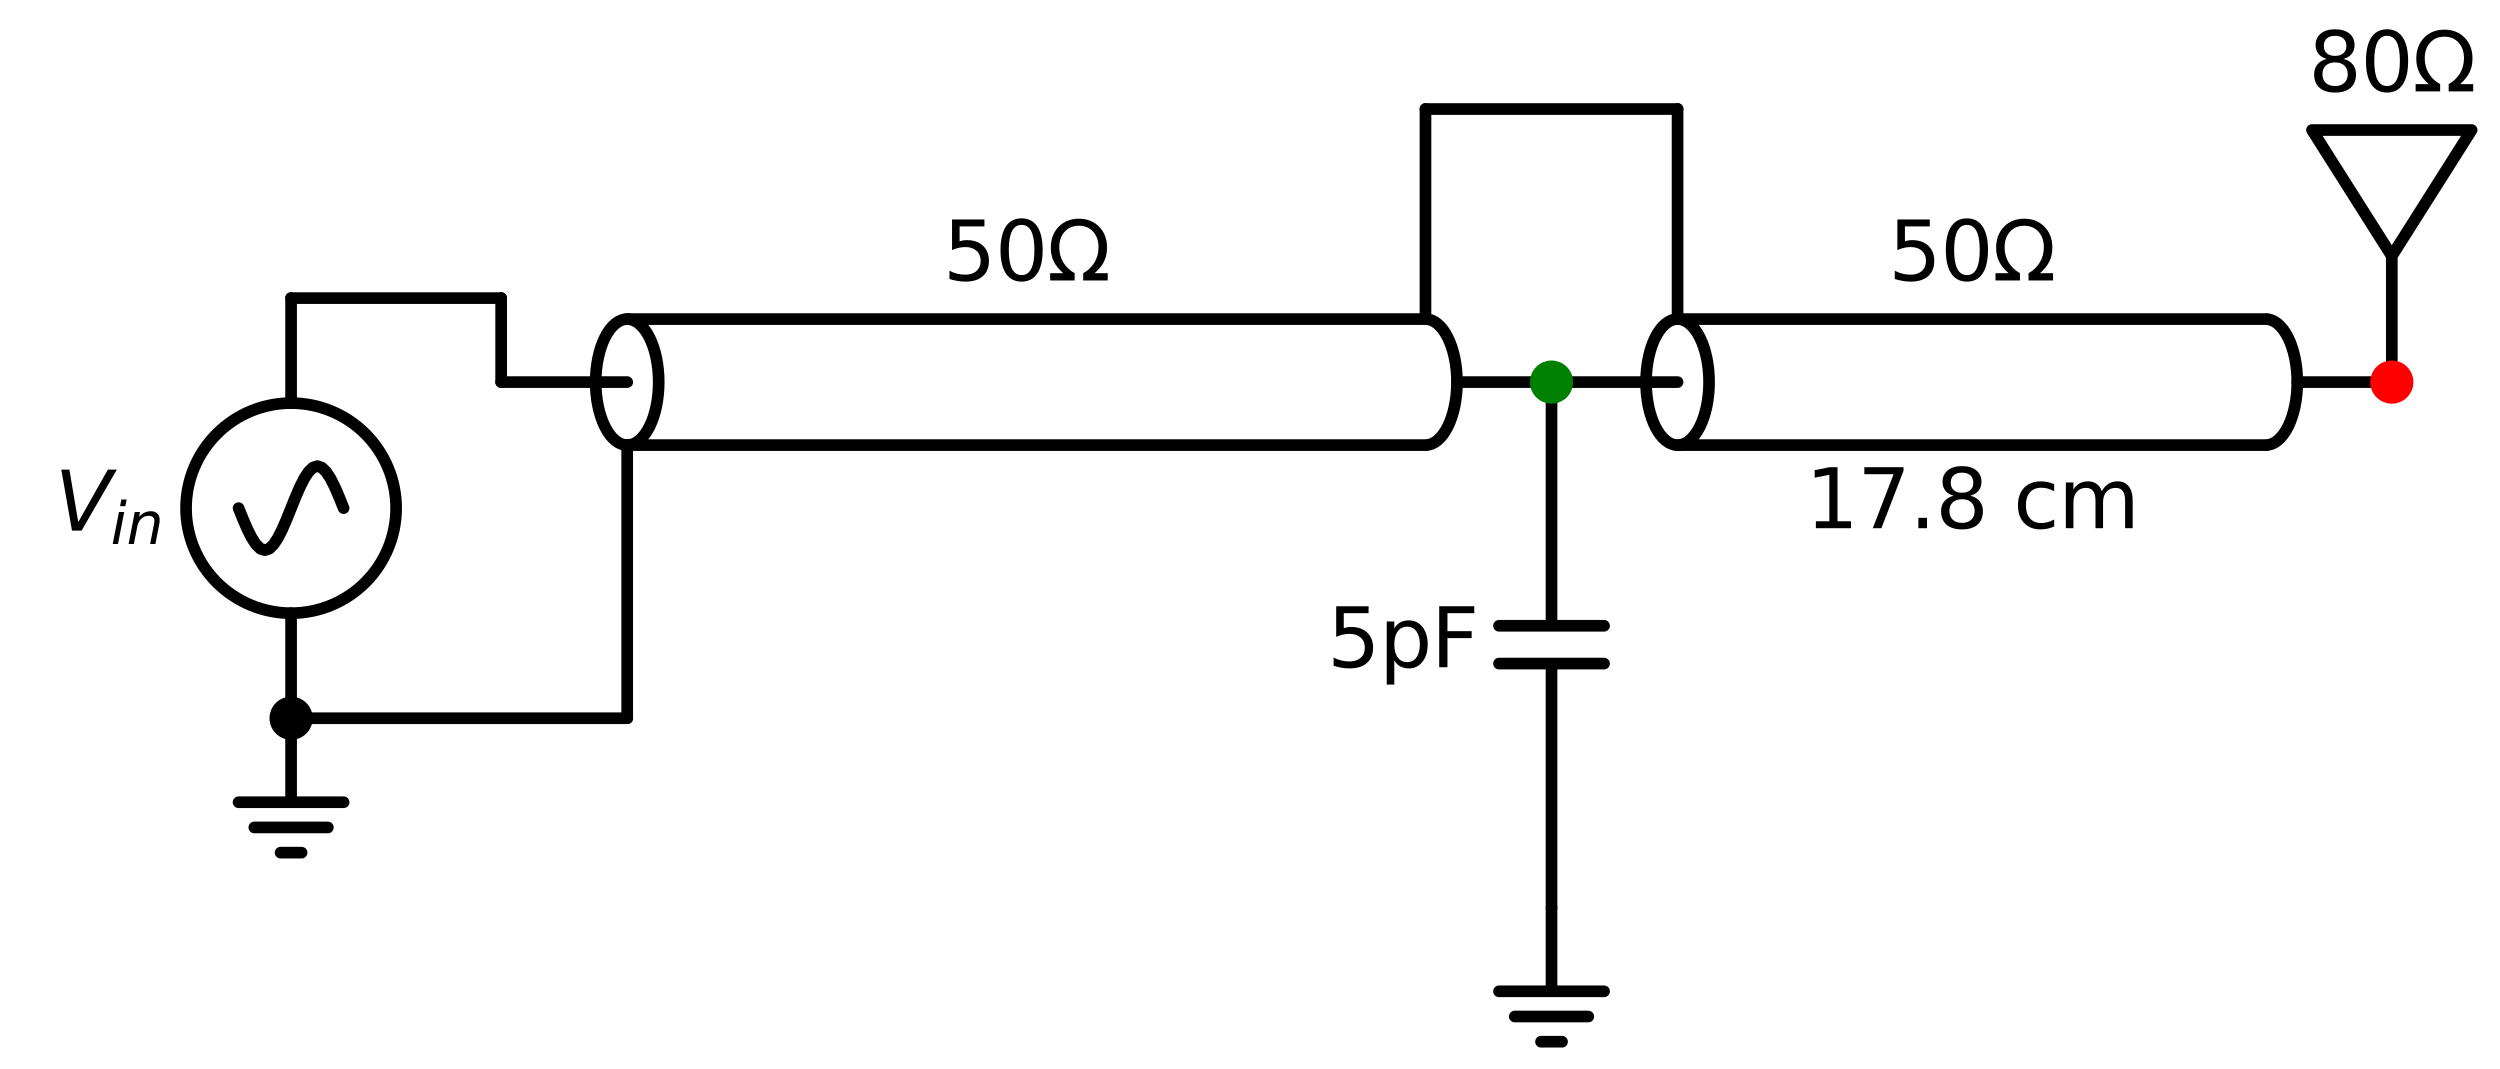 <?xml version="1.0" encoding="utf-8" standalone="no"?>
<!DOCTYPE svg PUBLIC "-//W3C//DTD SVG 1.1//EN"
  "http://www.w3.org/Graphics/SVG/1.1/DTD/svg11.dtd">
<svg xmlns:xlink="http://www.w3.org/1999/xlink" width="428.424pt" height="183.2pt" viewBox="0 0 428.424 183.2" xmlns="http://www.w3.org/2000/svg" version="1.1">
 <defs>
  <style type="text/css">*{stroke-linejoin: round; stroke-linecap: butt}</style>
 </defs>
 <g id="figure_1">
  <g id="patch_1">
   <path d="M 0 183.2 
L 428.424 183.2 
L 428.424 0 
L 0 0 
z
" style="fill: #ffffff"/>
  </g>
  <g id="axes_1">
   <g id="patch_2">
    <path d="M 49.884 105.08 
C 54.658 105.08 59.236 103.183 62.612 99.808 
C 65.987 96.432 67.884 91.854 67.884 87.08 
C 67.884 82.306 65.987 77.728 62.612 74.352 
C 59.236 70.977 54.658 69.08 49.884 69.08 
C 45.11 69.08 40.532 70.977 37.156 74.352 
C 33.781 77.728 31.884 82.306 31.884 87.08 
C 31.884 91.854 33.781 96.432 37.156 99.808 
C 40.532 103.183 45.11 105.08 49.884 105.08 
L 49.884 105.08 
z
" clip-path="url(#p3f6be29247)" style="fill: none; stroke: #000000; stroke-width: 2; stroke-linejoin: miter"/>
   </g>
   <g id="patch_3">
    <path d="M 112.884 65.48 
C 112.884 64.062 112.744 62.657 112.473 61.347 
C 112.202 60.037 111.804 58.846 111.302 57.843 
C 110.801 56.84 110.206 56.045 109.55 55.502 
C 108.895 54.959 108.193 54.68 107.484 54.68 
C 106.775 54.68 106.073 54.959 105.418 55.502 
C 104.762 56.045 104.167 56.84 103.666 57.843 
C 103.164 58.846 102.766 60.037 102.495 61.347 
C 102.224 62.657 102.084 64.062 102.084 65.48 
C 102.084 66.898 102.224 68.303 102.495 69.613 
C 102.766 70.923 103.164 72.114 103.666 73.117 
C 104.167 74.12 104.762 74.915 105.418 75.458 
C 106.073 76.001 106.775 76.28 107.484 76.28 
C 108.193 76.28 108.895 76.001 109.55 75.458 
C 110.206 74.915 110.801 74.12 111.302 73.117 
C 111.804 72.114 112.202 70.923 112.473 69.613 
C 112.744 68.303 112.884 66.898 112.884 65.48 
" clip-path="url(#p3f6be29247)" style="fill: none; stroke: #000000; stroke-width: 2; stroke-linejoin: miter"/>
   </g>
   <g id="patch_4">
    <path d="M 244.284 76.28 
C 245.716 76.28 247.09 75.141 248.102 73.117 
C 249.115 71.092 249.684 68.343 249.684 65.48 
C 249.684 62.617 249.115 59.868 248.102 57.843 
C 247.09 55.819 245.716 54.68 244.284 54.68 
" clip-path="url(#p3f6be29247)" style="fill: none; stroke: #000000; stroke-width: 2; stroke-linejoin: miter"/>
   </g>
   <g id="patch_5">
    <path d="M 292.884 65.48 
C 292.884 64.062 292.744 62.657 292.473 61.347 
C 292.202 60.037 291.804 58.846 291.302 57.843 
C 290.801 56.84 290.206 56.045 289.55 55.502 
C 288.895 54.959 288.193 54.68 287.484 54.68 
C 286.775 54.68 286.073 54.959 285.418 55.502 
C 284.762 56.045 284.167 56.84 283.666 57.843 
C 283.164 58.846 282.766 60.037 282.495 61.347 
C 282.224 62.657 282.084 64.062 282.084 65.48 
C 282.084 66.898 282.224 68.303 282.495 69.613 
C 282.766 70.923 283.164 72.114 283.666 73.117 
C 284.167 74.12 284.762 74.915 285.418 75.458 
C 286.073 76.001 286.775 76.28 287.484 76.28 
C 288.193 76.28 288.895 76.001 289.55 75.458 
C 290.206 74.915 290.801 74.12 291.302 73.117 
C 291.804 72.114 292.202 70.923 292.473 69.613 
C 292.744 68.303 292.884 66.898 292.884 65.48 
" clip-path="url(#p3f6be29247)" style="fill: none; stroke: #000000; stroke-width: 2; stroke-linejoin: miter"/>
   </g>
   <g id="patch_6">
    <path d="M 388.284 76.28 
C 389.716 76.28 391.09 75.141 392.102 73.117 
C 393.115 71.092 393.684 68.343 393.684 65.48 
C 393.684 62.617 393.115 59.868 392.102 57.843 
C 391.09 55.819 389.716 54.68 388.284 54.68 
" clip-path="url(#p3f6be29247)" style="fill: none; stroke: #000000; stroke-width: 2; stroke-linejoin: miter"/>
   </g>
   <g id="line2d_1">
    <path d="M 49.884 123.08 
L 49.884 137.48 
L 40.884 137.48 
L 58.884 137.48 
M 43.584 141.8 
L 56.184 141.8 
M 48.084 146.12 
L 51.684 146.12 
" clip-path="url(#p3f6be29247)" style="fill: none; stroke: #000000; stroke-width: 2; stroke-linecap: round"/>
   </g>
   <g id="line2d_2">
    <path d="M 49.884 123.08 
L 49.884 105.08 
L 49.884 105.08 
M 49.884 69.08 
L 49.884 69.08 
L 49.884 51.08 
" clip-path="url(#p3f6be29247)" style="fill: none; stroke: #000000; stroke-width: 2; stroke-linecap: round"/>
   </g>
   <g id="line2d_3">
    <path d="M 58.884 87.08 
L 58.134 85.217 
L 57.384 83.48 
L 56.634 81.989 
L 55.884 80.845 
L 55.134 80.125 
L 54.384 79.88 
L 53.634 80.125 
L 52.884 80.845 
L 52.134 81.989 
L 51.384 83.48 
L 50.634 85.217 
L 49.884 87.08 
L 49.134 88.943 
L 48.384 90.68 
L 47.634 92.171 
L 46.884 93.315 
L 46.134 94.035 
L 45.384 94.28 
L 44.634 94.035 
L 43.884 93.315 
L 43.134 92.171 
L 42.384 90.68 
L 41.634 88.943 
L 40.884 87.08 
" clip-path="url(#p3f6be29247)" style="fill: none; stroke: #000000; stroke-width: 2; stroke-linecap: round"/>
   </g>
   <g id="line2d_4">
    <path d="M 49.884 51.08 
L 67.884 51.08 
L 85.884 51.08 
" clip-path="url(#p3f6be29247)" style="fill: none; stroke: #000000; stroke-width: 2; stroke-linecap: round"/>
   </g>
   <g id="line2d_5">
    <path d="M 85.884 51.08 
L 85.884 58.28 
L 85.884 65.48 
" clip-path="url(#p3f6be29247)" style="fill: none; stroke: #000000; stroke-width: 2; stroke-linecap: round"/>
   </g>
   <g id="line2d_6">
    <path d="M 85.884 65.48 
L 107.484 65.48 
M 249.684 65.48 
L 265.884 65.48 
" clip-path="url(#p3f6be29247)" style="fill: none; stroke: #000000; stroke-width: 2; stroke-linecap: round"/>
   </g>
   <g id="line2d_7">
    <path d="M 107.484 54.68 
L 244.284 54.68 
" clip-path="url(#p3f6be29247)" style="fill: none; stroke: #000000; stroke-width: 2; stroke-linecap: round"/>
   </g>
   <g id="line2d_8">
    <path d="M 107.484 76.28 
L 244.284 76.28 
" clip-path="url(#p3f6be29247)" style="fill: none; stroke: #000000; stroke-width: 2; stroke-linecap: round"/>
   </g>
   <g id="line2d_9">
    <path d="M 265.884 65.48 
L 265.884 107.24 
M 274.884 107.24 
L 256.884 107.24 
M 274.884 113.72 
L 256.884 113.72 
M 265.884 113.72 
L 265.884 155.48 
" clip-path="url(#p3f6be29247)" style="fill: none; stroke: #000000; stroke-width: 2; stroke-linecap: round"/>
   </g>
   <g id="line2d_10">
    <path d="M 265.884 155.48 
L 265.884 169.88 
L 256.884 169.88 
L 274.884 169.88 
M 259.584 174.2 
L 272.184 174.2 
M 264.084 178.52 
L 267.684 178.52 
" clip-path="url(#p3f6be29247)" style="fill: none; stroke: #000000; stroke-width: 2; stroke-linecap: round"/>
   </g>
   <g id="line2d_11">
    <path d="M 265.884 65.48 
L 287.484 65.48 
M 393.684 65.48 
L 409.884 65.48 
" clip-path="url(#p3f6be29247)" style="fill: none; stroke: #000000; stroke-width: 2; stroke-linecap: round"/>
   </g>
   <g id="line2d_12">
    <path d="M 287.484 54.68 
L 388.284 54.68 
" clip-path="url(#p3f6be29247)" style="fill: none; stroke: #000000; stroke-width: 2; stroke-linecap: round"/>
   </g>
   <g id="line2d_13">
    <path d="M 287.484 76.28 
L 388.284 76.28 
" clip-path="url(#p3f6be29247)" style="fill: none; stroke: #000000; stroke-width: 2; stroke-linecap: round"/>
   </g>
   <g id="line2d_14">
    <path d="M 409.884 65.48 
L 409.884 43.88 
L 396.204 22.28 
L 423.564 22.28 
L 409.884 43.88 
" clip-path="url(#p3f6be29247)" style="fill: none; stroke: #000000; stroke-width: 2; stroke-linecap: round"/>
   </g>
   <g id="line2d_15">
    <path d="M 244.284 54.68 
L 244.284 36.68 
L 244.284 18.68 
" clip-path="url(#p3f6be29247)" style="fill: none; stroke: #000000; stroke-width: 2; stroke-linecap: round"/>
   </g>
   <g id="line2d_16">
    <path d="M 244.284 18.68 
L 265.884 18.68 
L 287.484 18.68 
" clip-path="url(#p3f6be29247)" style="fill: none; stroke: #000000; stroke-width: 2; stroke-linecap: round"/>
   </g>
   <g id="line2d_17">
    <path d="M 287.484 18.68 
L 287.484 36.68 
L 287.484 54.68 
" clip-path="url(#p3f6be29247)" style="fill: none; stroke: #000000; stroke-width: 2; stroke-linecap: round"/>
   </g>
   <g id="line2d_18">
    <path d="M 49.884 123.08 
L 78.684 123.08 
L 107.484 123.08 
" clip-path="url(#p3f6be29247)" style="fill: none; stroke: #000000; stroke-width: 2; stroke-linecap: round"/>
   </g>
   <g id="line2d_19">
    <path d="M 107.484 123.08 
L 107.484 99.68 
L 107.484 76.28 
" clip-path="url(#p3f6be29247)" style="fill: none; stroke: #000000; stroke-width: 2; stroke-linecap: round"/>
   </g>
   <g id="text_1">
    <!-- $V_{in}$ -->
    <g transform="translate(9.384 90.943) scale(0.14 -0.14)">
     <defs>
      <path id="DejaVuSans-Oblique-56" d="M 1319 0 
L 500 4666 
L 1119 4666 
L 1797 653 
L 4063 4666 
L 4750 4666 
L 2053 0 
L 1319 0 
z
" transform="scale(0.016)"/>
      <path id="DejaVuSans-Oblique-69" d="M 1172 4863 
L 1747 4863 
L 1606 4134 
L 1031 4134 
L 1172 4863 
z
M 909 3500 
L 1484 3500 
L 800 0 
L 225 0 
L 909 3500 
z
" transform="scale(0.016)"/>
      <path id="DejaVuSans-Oblique-6e" d="M 3566 2113 
L 3156 0 
L 2578 0 
L 2988 2091 
Q 3016 2238 3031 2350 
Q 3047 2463 3047 2528 
Q 3047 2791 2881 2937 
Q 2716 3084 2419 3084 
Q 1956 3084 1622 2776 
Q 1288 2469 1184 1941 
L 800 0 
L 225 0 
L 903 3500 
L 1478 3500 
L 1363 2950 
Q 1603 3253 1940 3418 
Q 2278 3584 2650 3584 
Q 3113 3584 3367 3334 
Q 3622 3084 3622 2631 
Q 3622 2519 3608 2391 
Q 3594 2263 3566 2113 
z
" transform="scale(0.016)"/>
     </defs>
     <use xlink:href="#DejaVuSans-Oblique-56" transform="translate(0 0.094)"/>
     <use xlink:href="#DejaVuSans-Oblique-69" transform="translate(68.408 -16.312) scale(0.7)"/>
     <use xlink:href="#DejaVuSans-Oblique-6e" transform="translate(87.856 -16.312) scale(0.7)"/>
    </g>
   </g>
   <g id="text_2">
    <!-- $50\Omega$ -->
    <g transform="translate(161.604 48.168) scale(0.14 -0.14)">
     <defs>
      <path id="DejaVuSans-35" d="M 691 4666 
L 3169 4666 
L 3169 4134 
L 1269 4134 
L 1269 2991 
Q 1406 3038 1543 3061 
Q 1681 3084 1819 3084 
Q 2600 3084 3056 2656 
Q 3513 2228 3513 1497 
Q 3513 744 3044 326 
Q 2575 -91 1722 -91 
Q 1428 -91 1123 -41 
Q 819 9 494 109 
L 494 744 
Q 775 591 1075 516 
Q 1375 441 1709 441 
Q 2250 441 2565 725 
Q 2881 1009 2881 1497 
Q 2881 1984 2565 2268 
Q 2250 2553 1709 2553 
Q 1456 2553 1204 2497 
Q 953 2441 691 2322 
L 691 4666 
z
" transform="scale(0.016)"/>
      <path id="DejaVuSans-30" d="M 2034 4250 
Q 1547 4250 1301 3770 
Q 1056 3291 1056 2328 
Q 1056 1369 1301 889 
Q 1547 409 2034 409 
Q 2525 409 2770 889 
Q 3016 1369 3016 2328 
Q 3016 3291 2770 3770 
Q 2525 4250 2034 4250 
z
M 2034 4750 
Q 2819 4750 3233 4129 
Q 3647 3509 3647 2328 
Q 3647 1150 3233 529 
Q 2819 -91 2034 -91 
Q 1250 -91 836 529 
Q 422 1150 422 2328 
Q 422 3509 836 4129 
Q 1250 4750 2034 4750 
z
" transform="scale(0.016)"/>
      <path id="DejaVuSans-3a9" d="M 4647 556 
L 4647 0 
L 2772 0 
L 2772 556 
Q 3325 859 3634 1378 
Q 3944 1897 3944 2528 
Q 3944 3278 3531 3731 
Q 3119 4184 2444 4184 
Q 1769 4184 1355 3729 
Q 941 3275 941 2528 
Q 941 1897 1250 1378 
Q 1563 859 2119 556 
L 2119 0 
L 244 0 
L 244 556 
L 1241 556 
Q 747 991 519 1456 
Q 294 1922 294 2497 
Q 294 3491 894 4106 
Q 1491 4722 2444 4722 
Q 3391 4722 3994 4106 
Q 4594 3494 4594 2528 
Q 4594 1922 4372 1459 
Q 4150 997 3647 556 
L 4647 556 
z
" transform="scale(0.016)"/>
     </defs>
     <use xlink:href="#DejaVuSans-35" transform="translate(0 0.781)"/>
     <use xlink:href="#DejaVuSans-30" transform="translate(63.623 0.781)"/>
     <use xlink:href="#DejaVuSans-3a9" transform="translate(127.246 0.781)"/>
    </g>
   </g>
   <g id="text_3">
    <!-- 5pF -->
    <g transform="translate(227.436 114.343) scale(0.14 -0.14)">
     <defs>
      <path id="DejaVuSans-70" d="M 1159 525 
L 1159 -1331 
L 581 -1331 
L 581 3500 
L 1159 3500 
L 1159 2969 
Q 1341 3281 1617 3432 
Q 1894 3584 2278 3584 
Q 2916 3584 3314 3078 
Q 3713 2572 3713 1747 
Q 3713 922 3314 415 
Q 2916 -91 2278 -91 
Q 1894 -91 1617 61 
Q 1341 213 1159 525 
z
M 3116 1747 
Q 3116 2381 2855 2742 
Q 2594 3103 2138 3103 
Q 1681 3103 1420 2742 
Q 1159 2381 1159 1747 
Q 1159 1113 1420 752 
Q 1681 391 2138 391 
Q 2594 391 2855 752 
Q 3116 1113 3116 1747 
z
" transform="scale(0.016)"/>
      <path id="DejaVuSans-46" d="M 628 4666 
L 3309 4666 
L 3309 4134 
L 1259 4134 
L 1259 2759 
L 3109 2759 
L 3109 2228 
L 1259 2228 
L 1259 0 
L 628 0 
L 628 4666 
z
" transform="scale(0.016)"/>
     </defs>
     <use xlink:href="#DejaVuSans-35"/>
     <use xlink:href="#DejaVuSans-70" transform="translate(63.623 0)"/>
     <use xlink:href="#DejaVuSans-46" transform="translate(127.1 0)"/>
    </g>
   </g>
   <g id="text_4">
    <!-- $50\Omega$ -->
    <g transform="translate(323.604 48.168) scale(0.14 -0.14)">
     <use xlink:href="#DejaVuSans-35" transform="translate(0 0.781)"/>
     <use xlink:href="#DejaVuSans-30" transform="translate(63.623 0.781)"/>
     <use xlink:href="#DejaVuSans-3a9" transform="translate(127.246 0.781)"/>
    </g>
   </g>
   <g id="text_5">
    <!-- 17.8 cm -->
    <g transform="translate(309.406 90.518) scale(0.14 -0.14)">
     <defs>
      <path id="DejaVuSans-31" d="M 794 531 
L 1825 531 
L 1825 4091 
L 703 3866 
L 703 4441 
L 1819 4666 
L 2450 4666 
L 2450 531 
L 3481 531 
L 3481 0 
L 794 0 
L 794 531 
z
" transform="scale(0.016)"/>
      <path id="DejaVuSans-37" d="M 525 4666 
L 3525 4666 
L 3525 4397 
L 1831 0 
L 1172 0 
L 2766 4134 
L 525 4134 
L 525 4666 
z
" transform="scale(0.016)"/>
      <path id="DejaVuSans-2e" d="M 684 794 
L 1344 794 
L 1344 0 
L 684 0 
L 684 794 
z
" transform="scale(0.016)"/>
      <path id="DejaVuSans-38" d="M 2034 2216 
Q 1584 2216 1326 1975 
Q 1069 1734 1069 1313 
Q 1069 891 1326 650 
Q 1584 409 2034 409 
Q 2484 409 2743 651 
Q 3003 894 3003 1313 
Q 3003 1734 2745 1975 
Q 2488 2216 2034 2216 
z
M 1403 2484 
Q 997 2584 770 2862 
Q 544 3141 544 3541 
Q 544 4100 942 4425 
Q 1341 4750 2034 4750 
Q 2731 4750 3128 4425 
Q 3525 4100 3525 3541 
Q 3525 3141 3298 2862 
Q 3072 2584 2669 2484 
Q 3125 2378 3379 2068 
Q 3634 1759 3634 1313 
Q 3634 634 3220 271 
Q 2806 -91 2034 -91 
Q 1263 -91 848 271 
Q 434 634 434 1313 
Q 434 1759 690 2068 
Q 947 2378 1403 2484 
z
M 1172 3481 
Q 1172 3119 1398 2916 
Q 1625 2713 2034 2713 
Q 2441 2713 2670 2916 
Q 2900 3119 2900 3481 
Q 2900 3844 2670 4047 
Q 2441 4250 2034 4250 
Q 1625 4250 1398 4047 
Q 1172 3844 1172 3481 
z
" transform="scale(0.016)"/>
      <path id="DejaVuSans-20" transform="scale(0.016)"/>
      <path id="DejaVuSans-63" d="M 3122 3366 
L 3122 2828 
Q 2878 2963 2633 3030 
Q 2388 3097 2138 3097 
Q 1578 3097 1268 2742 
Q 959 2388 959 1747 
Q 959 1106 1268 751 
Q 1578 397 2138 397 
Q 2388 397 2633 464 
Q 2878 531 3122 666 
L 3122 134 
Q 2881 22 2623 -34 
Q 2366 -91 2075 -91 
Q 1284 -91 818 406 
Q 353 903 353 1747 
Q 353 2603 823 3093 
Q 1294 3584 2113 3584 
Q 2378 3584 2631 3529 
Q 2884 3475 3122 3366 
z
" transform="scale(0.016)"/>
      <path id="DejaVuSans-6d" d="M 3328 2828 
Q 3544 3216 3844 3400 
Q 4144 3584 4550 3584 
Q 5097 3584 5394 3201 
Q 5691 2819 5691 2113 
L 5691 0 
L 5113 0 
L 5113 2094 
Q 5113 2597 4934 2840 
Q 4756 3084 4391 3084 
Q 3944 3084 3684 2787 
Q 3425 2491 3425 1978 
L 3425 0 
L 2847 0 
L 2847 2094 
Q 2847 2600 2669 2842 
Q 2491 3084 2119 3084 
Q 1678 3084 1418 2786 
Q 1159 2488 1159 1978 
L 1159 0 
L 581 0 
L 581 3500 
L 1159 3500 
L 1159 2956 
Q 1356 3278 1631 3431 
Q 1906 3584 2284 3584 
Q 2666 3584 2933 3390 
Q 3200 3197 3328 2828 
z
" transform="scale(0.016)"/>
     </defs>
     <use xlink:href="#DejaVuSans-31"/>
     <use xlink:href="#DejaVuSans-37" transform="translate(63.623 0)"/>
     <use xlink:href="#DejaVuSans-2e" transform="translate(127.246 0)"/>
     <use xlink:href="#DejaVuSans-38" transform="translate(159.033 0)"/>
     <use xlink:href="#DejaVuSans-20" transform="translate(222.656 0)"/>
     <use xlink:href="#DejaVuSans-63" transform="translate(254.443 0)"/>
     <use xlink:href="#DejaVuSans-6d" transform="translate(309.424 0)"/>
    </g>
   </g>
   <g id="text_6">
    <!-- $80\Omega$ -->
    <g transform="translate(395.604 15.768) scale(0.14 -0.14)">
     <use xlink:href="#DejaVuSans-38" transform="translate(0 0.781)"/>
     <use xlink:href="#DejaVuSans-30" transform="translate(63.623 0.781)"/>
     <use xlink:href="#DejaVuSans-3a9" transform="translate(127.246 0.781)"/>
    </g>
   </g>
   <g id="patch_7">
    <path d="M 49.884 125.78 
C 50.6 125.78 51.287 125.496 51.793 124.989 
C 52.3 124.483 52.584 123.796 52.584 123.08 
C 52.584 122.364 52.3 121.677 51.793 121.171 
C 51.287 120.664 50.6 120.38 49.884 120.38 
C 49.168 120.38 48.481 120.664 47.975 121.171 
C 47.468 121.677 47.184 122.364 47.184 123.08 
C 47.184 123.796 47.468 124.483 47.975 124.989 
C 48.481 125.496 49.168 125.78 49.884 125.78 
z
" clip-path="url(#p3f6be29247)" style="stroke: #000000; stroke-width: 2; stroke-linejoin: miter"/>
   </g>
   <g id="patch_8">
    <path d="M 265.884 68.18 
C 266.6 68.18 267.287 67.896 267.793 67.389 
C 268.3 66.883 268.584 66.196 268.584 65.48 
C 268.584 64.764 268.3 64.077 267.793 63.571 
C 267.287 63.064 266.6 62.78 265.884 62.78 
C 265.168 62.78 264.481 63.064 263.975 63.571 
C 263.468 64.077 263.184 64.764 263.184 65.48 
C 263.184 66.196 263.468 66.883 263.975 67.389 
C 264.481 67.896 265.168 68.18 265.884 68.18 
z
" clip-path="url(#p3f6be29247)" style="fill: #008000; stroke: #008000; stroke-width: 2; stroke-linejoin: miter"/>
   </g>
   <g id="patch_9">
    <path d="M 409.884 68.18 
C 410.6 68.18 411.287 67.896 411.793 67.389 
C 412.3 66.883 412.584 66.196 412.584 65.48 
C 412.584 64.764 412.3 64.077 411.793 63.571 
C 411.287 63.064 410.6 62.78 409.884 62.78 
C 409.168 62.78 408.481 63.064 407.975 63.571 
C 407.468 64.077 407.184 64.764 407.184 65.48 
C 407.184 66.196 407.468 66.883 407.975 67.389 
C 408.481 67.896 409.168 68.18 409.884 68.18 
z
" clip-path="url(#p3f6be29247)" style="fill: #ff0000; stroke: #ff0000; stroke-width: 2; stroke-linejoin: miter"/>
   </g>
  </g>
 </g>
 <defs>
  <clipPath id="p3f6be29247">
   <rect x="0" y="0" width="428.424" height="183.2"/>
  </clipPath>
 </defs>
</svg>
